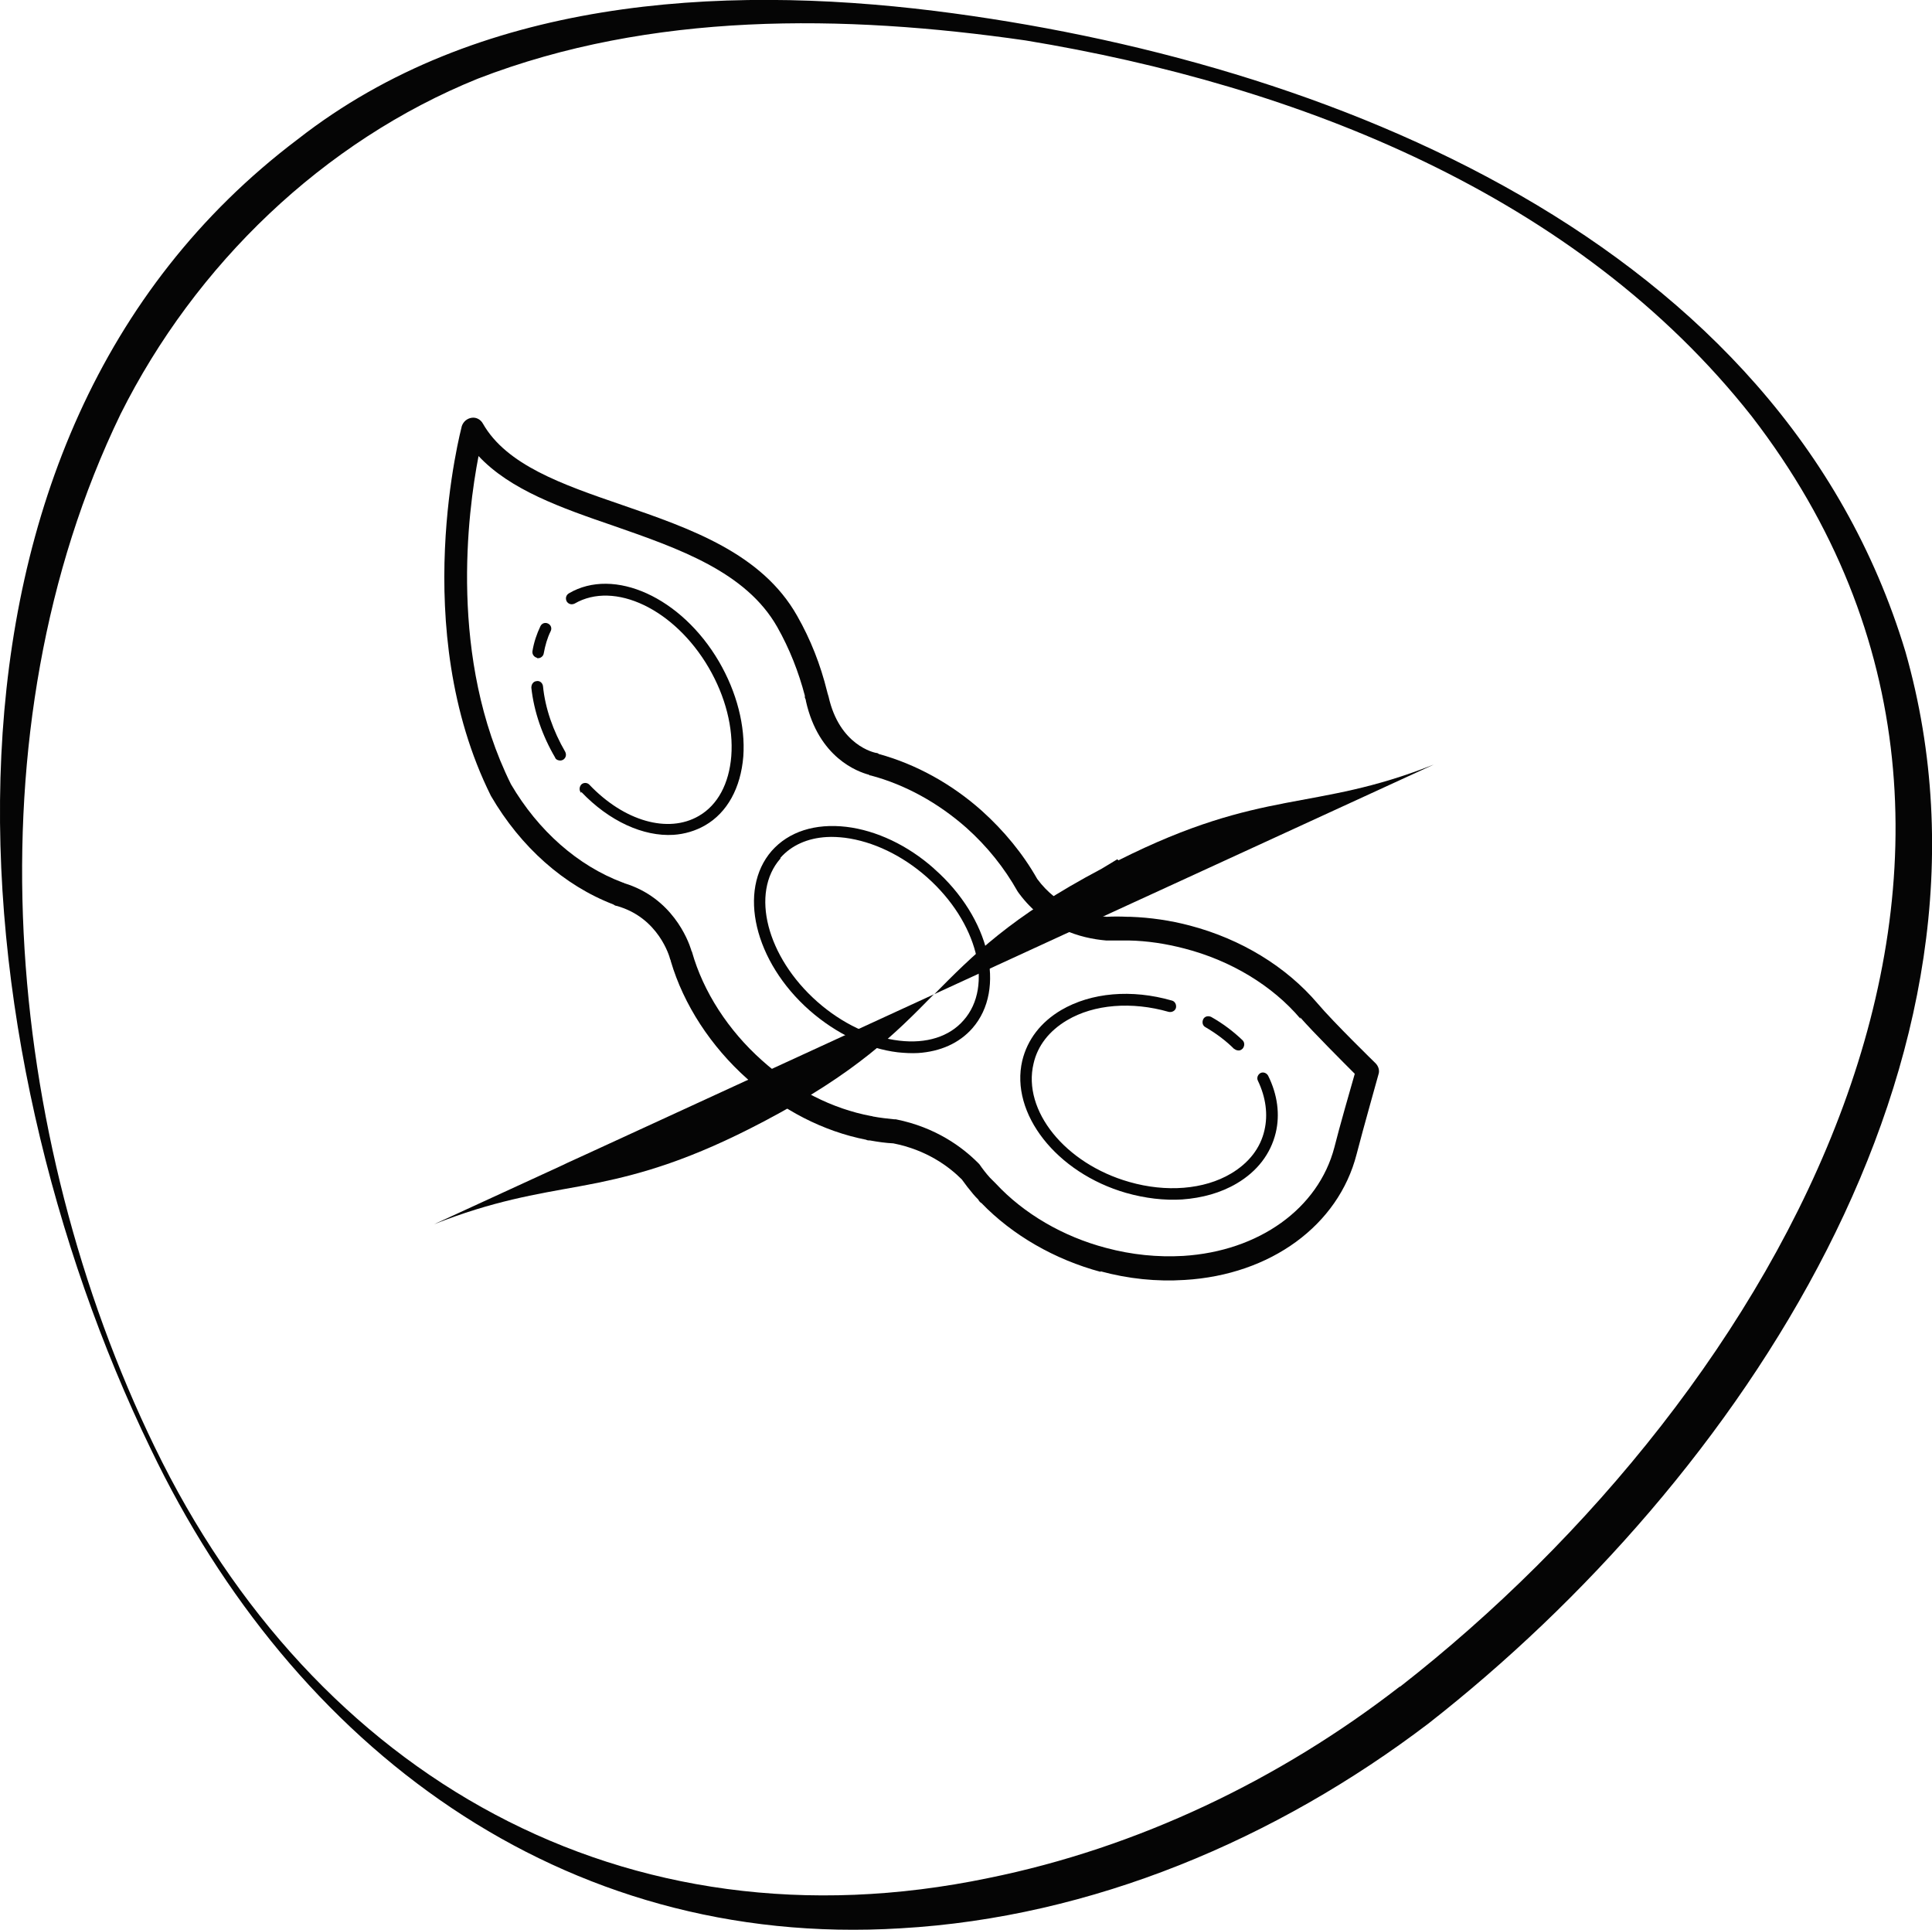 <svg viewBox="0 0 53.05 52.98" xmlns="http://www.w3.org/2000/svg" id="Layer_2"><defs><style>.cls-1{fill:#050505;}</style></defs><g id="Layer_1-2"><path d="M52.32,17.89C48.91,6.6,36.44,1.65,25.67.3,19.7-.44,13.09-.02,8.18,3.82-2.77,12.08-1.24,28.68,4.14,39.78c3.92,8.18,11.26,13.73,20.59,13.16,5.26-.3,10.32-2.45,14.49-5.62,8.53-6.67,16.29-18.22,13.1-29.43ZM38.44,46.3c-3.3,2.56-7.2,4.43-11.3,5.26-9.99,2.08-18.51-2.79-22.89-11.83C.1,31.19-.89,20.05,3.31,11.37,5.36,7.27,8.87,3.88,13.12,2.16c4.76-1.84,10.04-1.77,15.04-1.05,7.47,1.23,15.14,4.23,19.94,10.32,9.26,12.01.67,26.82-9.66,34.88Z" class="cls-1"></path><path d="M30.23,34.92c-1.27-.34-2.43-1.01-3.28-1.89-.04-.02-.07-.06-.09-.1l-.03-.03s-.08-.08-.11-.12c-.11-.13-.21-.26-.31-.4-.36-.36-.97-.81-1.88-.99-.21-.01-.42-.04-.64-.08-.04,0-.07,0-.11-.02-1.17-.23-2.3-.81-3.26-1.67-1-.89-1.75-2.04-2.1-3.23,0-.02-.01-.04-.02-.06-.01-.05-.31-1.14-1.47-1.46-.03,0-.06-.02-.09-.04-1.35-.52-2.54-1.57-3.36-2.98-2.29-4.6-.81-10.09-.8-10.15.04-.12.14-.21.27-.23.13-.02.25.05.31.16.65,1.14,2.18,1.67,3.81,2.23,1.89.65,3.85,1.33,4.82,3.05.37.65.64,1.34.82,2.07.01.04.02.08.04.14.3,1.35,1.26,1.54,1.3,1.55.03,0,.06.01.08.03,1.02.28,2,.82,2.83,1.56.61.55,1.13,1.18,1.52,1.87,0,0,0,0,0,0,.57.77,1.35.99,1.91,1.04.18-.01.36-.01.57,0,.03,0,.06,0,.08,0,.55.02,1.1.1,1.63.24,1.41.37,2.65,1.13,3.51,2.14.43.51,1.58,1.63,1.59,1.64.08.08.12.2.08.31,0,.01-.42,1.49-.6,2.19-.5,1.95-2.36,3.31-4.72,3.45-.77.05-1.55-.03-2.32-.24ZM35.71,27.97c-.77-.91-1.91-1.6-3.19-1.93-.5-.13-1.01-.21-1.53-.22,0,0-.01,0-.02,0-.2,0-.38,0-.55,0-.01,0-.03,0-.05,0-.7-.06-1.67-.33-2.38-1.28,0,0-.02-.03-.03-.04,0,0-.01-.02-.02-.03-.36-.64-.83-1.23-1.4-1.74-.78-.69-1.69-1.19-2.63-1.44-.02,0-.03,0-.05-.02-.3-.08-1.38-.46-1.73-2.02,0-.04-.02-.07-.03-.1v-.05c-.17-.65-.42-1.29-.76-1.89-.86-1.51-2.7-2.15-4.48-2.77-1.46-.5-2.85-.99-3.72-1.92-.3,1.55-.82,5.56.89,9.01.75,1.28,1.84,2.24,3.07,2.7.02,0,.04.02.05.02,1.3.4,1.74,1.54,1.83,1.83,0,.02.01.03.02.05.31,1.1,1,2.16,1.92,2.98.89.8,1.93,1.33,3,1.53.02,0,.03,0,.04.01,0,0,0,0,0,0,.21.04.41.06.6.08.01,0,.03,0,.04,0,1.1.22,1.83.77,2.25,1.19.01.01.03.03.04.04.09.13.19.26.29.37.03.03.06.06.09.09l.05.05s.01.01.02.02c.77.83,1.85,1.46,3.03,1.77.71.19,1.42.26,2.12.22,2.08-.13,3.71-1.3,4.15-2.98.14-.56.44-1.6.56-2.02-.32-.32-1.13-1.13-1.5-1.55Z" class="cls-1"></path><path d="M24.65,28.89c-.83-.1-1.69-.51-2.42-1.15-1.52-1.34-1.98-3.3-1.04-4.38.47-.53,1.19-.76,2.05-.66.83.1,1.69.51,2.4,1.14l.02.02c1.52,1.34,1.98,3.3,1.04,4.37-.36.41-.88.64-1.49.68-.18.01-.37,0-.56-.02ZM21.43,23.57c-.83.94-.38,2.7,1.01,3.93.68.6,1.48.98,2.25,1.07.75.09,1.38-.11,1.77-.56.83-.94.38-2.7-1.01-3.93h0c-.68-.6-1.48-.98-2.25-1.08-.17-.02-.34-.03-.5-.02-.53.03-.97.23-1.27.57ZM25.55,23.97h0s0,0,0,0ZM25.55,23.97h0s0,0,0,0Z" class="cls-1"></path><path d="M30.92,32.75c-1.91-.55-3.19-2.18-2.85-3.63.14-.58.51-1.06,1.07-1.39.82-.48,1.93-.58,3.04-.26.08.02.13.11.11.2-.02.08-.11.13-.2.11-1.01-.29-2.05-.21-2.79.23-.49.29-.81.7-.92,1.19-.31,1.29.87,2.75,2.63,3.25,1.01.29,2.05.21,2.79-.23.49-.29.81-.7.92-1.19.1-.43.04-.9-.18-1.36-.04-.08,0-.17.07-.21.08-.04.17,0,.21.07.26.52.33,1.07.21,1.57-.14.58-.51,1.06-1.07,1.39-.44.26-.95.4-1.5.44-.49.03-1.01-.03-1.54-.18ZM33.89,28.8c-.23-.23-.5-.43-.79-.6-.08-.04-.1-.14-.06-.22.04-.08.14-.1.22-.06.32.18.61.4.86.64.06.06.06.16,0,.23-.03.03-.07.05-.1.05-.04,0-.09-.01-.12-.04ZM15.96,21.77c-.06-.06-.06-.16,0-.23.06-.06.16-.06.22,0,.96,1.01,2.17,1.35,3.01.86.52-.3.83-.89.89-1.64.06-.78-.16-1.64-.62-2.43-.94-1.61-2.59-2.39-3.68-1.76-.08.04-.17.02-.22-.06-.04-.08-.02-.17.06-.22,1.24-.73,3.09.11,4.12,1.87.49.84.73,1.77.67,2.61-.07.86-.44,1.54-1.05,1.89-.26.15-.56.24-.87.26-.82.05-1.76-.37-2.53-1.18ZM15.25,20.81c-.36-.61-.59-1.28-.66-1.93,0-.09.05-.17.14-.18.09-.02.17.05.18.14.06.61.28,1.23.61,1.8.04.08.02.17-.06.22-.02.01-.05.02-.07.02-.06,0-.12-.02-.15-.08ZM14.75,18.06c-.09-.02-.14-.1-.13-.18.04-.25.12-.48.22-.69.04-.08.13-.11.21-.07.08.04.11.13.07.21-.09.18-.15.39-.19.61-.01.07-.08.13-.15.13-.01,0-.02,0-.04,0Z" class="cls-1"></path><path d="M20.97,30.79c2.55-1.34,3.61-2.41,4.67-3.49l-9.59,4.41s0,0,0,0l-.46.21-.21.1-3.46,1.59c1.62-.64,2.78-.82,3.99-1.04l.52-.1c1.2-.25,2.55-.63,4.54-1.68Z" class="cls-1"></path><path d="M25.64,27.3l5.5-2.53.48-.22,7.75-3.56c-3.32,1.32-4.66.62-8.66,2.63-.01-.01-.02-.02-.03-.03l-.43.26c-2.5,1.32-3.55,2.39-4.6,3.45Z" class="cls-1"></path></g></svg>
